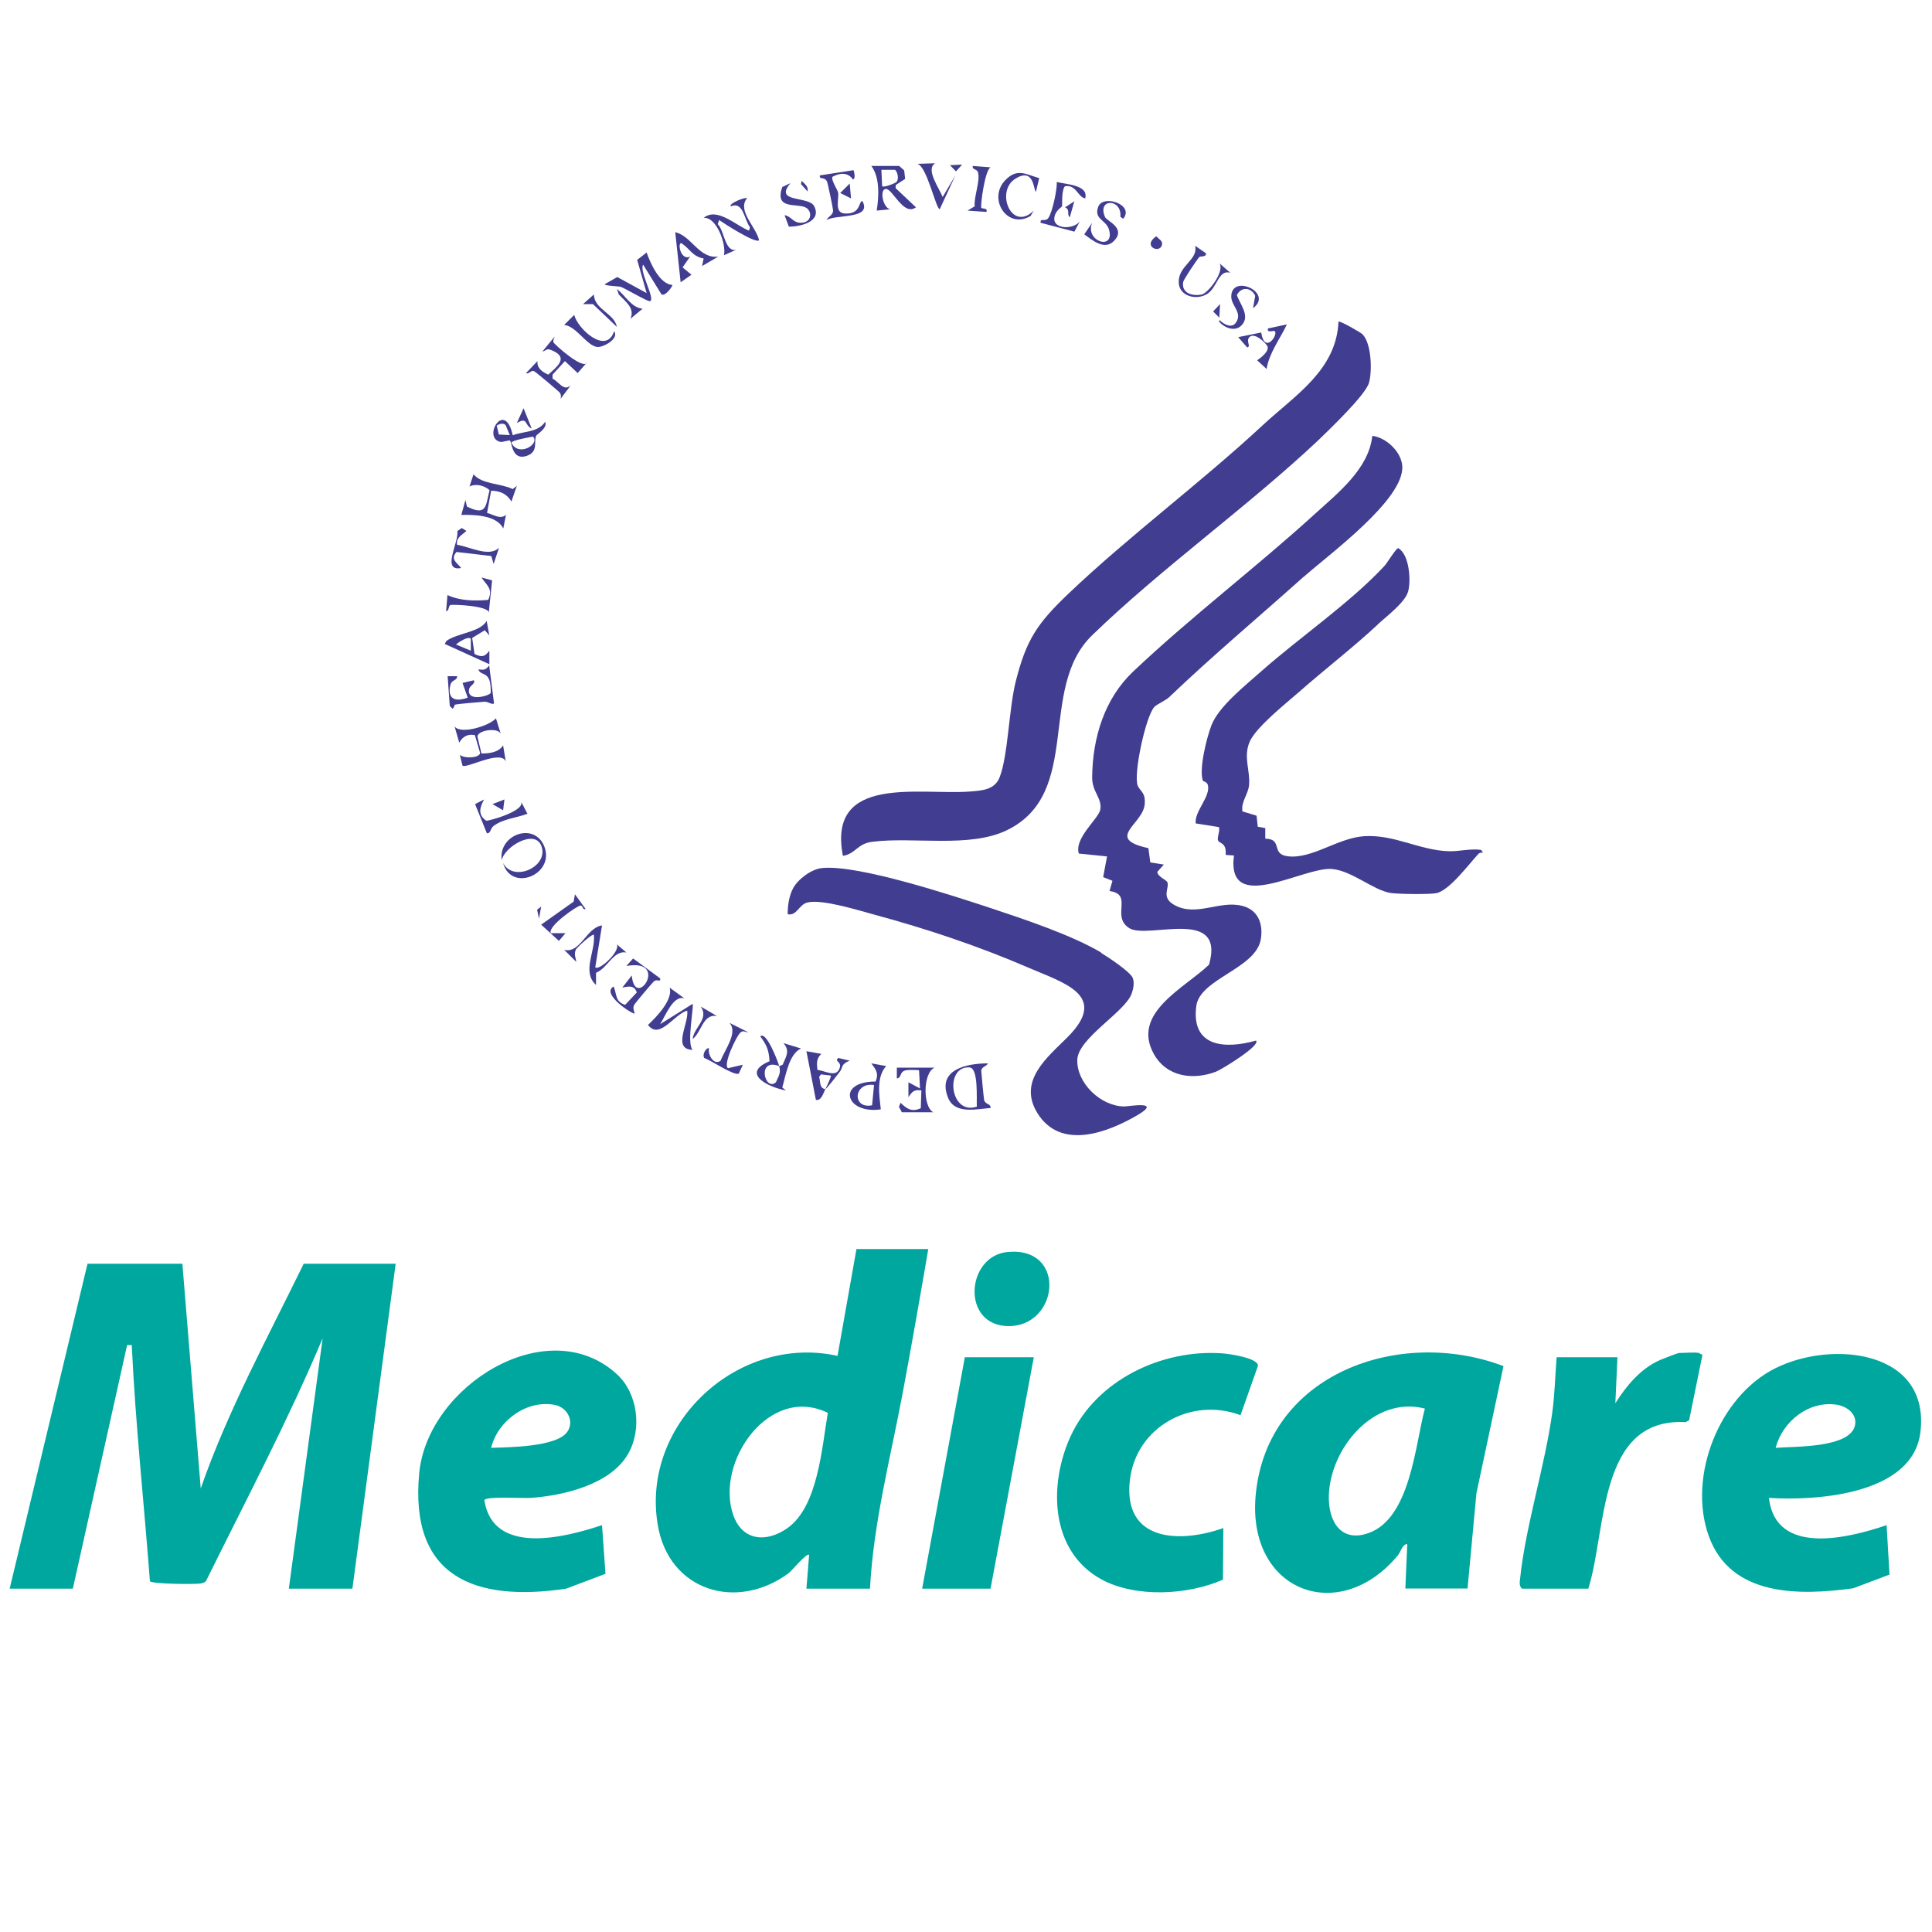 <svg xmlns="http://www.w3.org/2000/svg" id="icon" viewBox="0 0 100 100"><defs><style>      .st0 {        fill: #00a79e;      }      .st1 {        fill: #413d90;      }    </style></defs><path class="st0" d="M9.44,65.41l.95,11.63c1.41-4.04,3.46-7.8,5.33-11.63h4.76l-2.24,16.82h-3.29l1.75-12.96c-1.79,4.25-3.94,8.32-5.98,12.45-.08.18-.15.2-.33.24-.28.05-2.58.03-2.63-.12-.31-4.08-.75-8.14-.94-12.22h-.24s-2.81,12.61-2.81,12.61H.5l4.03-16.82h4.9Z"></path><path class="st0" d="M42.85,73.13c-3.05-1.49-5.84,2.56-4.9,5.28.47,1.35,1.71,1.45,2.8.69,1.6-1.12,1.79-4.21,2.1-5.98M48.05,64.64c-.43,2.51-.87,5.02-1.34,7.53-.63,3.34-1.5,6.65-1.68,10.06h-3.29l.14-1.75c-.11-.13-.92.84-1.05.94-2.7,2-6.23.93-6.79-2.52-.86-5.22,4.17-9.86,9.31-8.72l.98-5.53h3.71Z"></path><path class="st0" d="M73.76,72.91c-2.66-.69-4.92,2.07-4.98,4.52-.03,1.32.63,2.43,2.06,1.92,2.16-.77,2.41-4.57,2.91-6.44M72.74,82.23l.1-2.31c-.27.02-.32.38-.49.59-3.05,3.66-7.79,1.85-7.36-3.08.56-6.35,7.46-8.76,12.83-6.72l-1.4,6.58-.46,4.93h-3.22Z"></path><path class="st1" d="M70.52,17.3c.47.47.51,1.9.34,2.51-.18.64-2.09,2.46-2.66,3.01-3.65,3.43-8.09,6.59-11.67,10.06-2.85,2.76-.46,8.17-4.41,10.09-1.93.94-4.84.33-6.97.6-.79.1-.84.61-1.52.73-.83-4.25,4.01-3.13,6.56-3.33.66-.05,1.31-.09,1.56-.76.43-1.15.47-3.51.82-4.92.55-2.19,1.12-3.02,2.73-4.56,3.14-2.99,6.85-5.74,10.09-8.75,1.64-1.52,3.78-2.82,3.89-5.33.06-.07,1.15.56,1.24.65"></path><path class="st1" d="M67.48,29.85c-2.32,2.08-4.7,4.07-6.97,6.24-.18.17-.63.36-.76.5-.45.48-1.1,3.51-.86,4.08.13.3.41.34.36.95-.08,1.05-2.1,1.78.19,2.28l.1.74.7.11-.34.38c.02.25.47.41.52.53.13.3-.35.78.36,1.18,1.15.64,2.33-.26,3.53.05.81.21,1.08.93.95,1.72-.25,1.53-3.15,2.04-3.34,3.46-.28,2.14,1.5,2.24,3.09,1.79.27.25-1.82,1.52-2.07,1.61-1.19.45-2.55.28-3.22-.92-1.18-2.13,1.62-3.42,2.86-4.62.86-3.02-3.18-1.29-4.13-1.89-.96-.61.23-1.75-1.02-1.92l.15-.53-.48-.19.2-1.07-1.46-.15c-.25-.8,1.02-1.8,1.11-2.27.11-.59-.43-.92-.42-1.68.02-2.05.64-4.06,2.11-5.46,3.01-2.85,6.38-5.4,9.42-8.17,1.21-1.1,2.79-2.34,2.97-4.04.7.08,1.49.8,1.55,1.55.14,1.73-3.84,4.62-5.09,5.74"></path><path class="st0" d="M91.91,74.94c.92-.08,3.89.03,4.11-1.19.1-.57-.43-.96-.94-1.04-1.44-.23-2.81.85-3.17,2.22M91.56,77.54c.35,3.02,4.13,2.07,6.09,1.4l.15,2.56-1.88.71c-2.78.38-6.35.45-7.48-2.72-1.09-3.06.53-7.21,3.45-8.67,2.94-1.47,8.02-.93,7.51,3.31-.39,3.23-5.36,3.56-7.85,3.4"></path><path class="st0" d="M25.41,74.94c.9-.03,3.43-.04,3.96-.84.38-.57-.04-1.26-.64-1.38-1.48-.29-2.97.83-3.31,2.22M31.91,71.11c1.11,1,1.34,2.87.59,4.16-.91,1.57-3.33,2.14-5.02,2.26-.36.03-2.34-.1-2.41.12.45,2.89,4.17,1.93,6.09,1.29l.18,2.52-2.04.77c-4.72.7-8.12-.59-7.6-5.99.43-4.5,6.62-8.38,10.21-5.13"></path><path class="st0" d="M63.32,79.08l-.02,2.68c-1.79.8-4.5.95-6.27,0-2.68-1.45-2.76-4.89-1.63-7.39,1.33-2.93,4.73-4.55,7.87-4.32.33.02,1.88.24,1.84.65l-.9,2.55c-2.56-.96-5.42.61-5.73,3.38-.35,3.16,2.56,3.26,4.82,2.47"></path><path class="st1" d="M71.34,32.3c-1.33,1.24-2.77,2.34-4.13,3.54-.64.56-2.24,1.83-2.54,2.58-.32.8.05,1.45-.02,2.22-.04.47-.43.87-.34,1.36l.73.22.06.57.39.07v.55c.93.01.27.8,1.16.91,1.26.16,2.6-.96,3.98-1.04,1.55-.09,2.81.72,4.34.78.54.02,1.13-.15,1.69-.07l.1.14c-.08,0-.18,0-.24.07-.47.5-1.5,1.9-2.18,2.03-.36.07-1.98.05-2.36-.01-.9-.14-2-1.15-3.03-1.24-1.46-.14-5.49,2.43-5.08-.7l-.43-.03c.05-.65-.3-.57-.39-.74-.07-.14.11-.51.04-.7l-1.2-.19c-.08-.63.81-1.42.62-2.01-.05-.15-.24-.17-.25-.2-.21-.61.2-2.23.44-2.86.38-.99,1.76-2.07,2.59-2.81,1.99-1.76,4.6-3.54,6.38-5.46.12-.13.59-.9.7-.91.59.33.67,1.72.51,2.26-.17.57-1.14,1.29-1.57,1.69"></path><path class="st0" d="M87.95,70.04s.11.07.17.08l-.69,3.39-.18.1c-4.56-.25-4.08,5.6-5.04,8.62h-3.43c-.16-.13-.12-.35-.1-.52.28-2.72,1.29-5.83,1.67-8.63.12-.89.15-1.92.22-2.83h3.15l-.11,2.38c.58-.91,1.3-1.79,2.32-2.24.11-.05.92-.36.97-.36.28,0,.81-.05,1.05,0"></path><path class="st1" d="M56.99,49.32c.35.21,1.55,1,1.65,1.32.08.26.02.55-.07.8-.35.95-2.78,2.3-2.81,3.42-.03,1.21,1.21,2.39,2.42,2.41.25,0,1.99-.32.71.44-1.57.92-3.99,1.84-5.19-.09-1.04-1.67.51-2.89,1.54-3.92,2.18-2.17-.14-2.81-2-3.61-2.52-1.09-5.25-2.01-7.92-2.73-.85-.23-2.74-.83-3.52-.65-.46.11-.55.71-1.03.61,0-.45.07-.96.29-1.36.26-.47.95-.98,1.49-1.03,1.87-.19,6.77,1.43,8.72,2.07,1.74.58,4.18,1.39,5.72,2.3"></path><polygon class="st0" points="53.51 70.25 51.27 82.23 47.73 82.23 49.94 70.25 53.51 70.25"></polygon><path class="st0" d="M52.17,64.8c3.06-.27,2.64,3.83.05,3.84-2.49,0-2.23-3.65-.05-3.84"></path><path class="st1" d="M33.47,13.07c.2.57.67,1.63,1.33,1.68.04.03-.36.61-.56.49l-.95-1.54c-.23.32.66,1.81.35,1.89-.11.03-1.28-.66-1.5-.74-.11-.04-.85-.05-.84-.14l.65-.37,1.52.83-.49-1.72.49-.38Z"></path><path class="st1" d="M50.56,57.28c-.02-.41.09-1.99-.37-2.03-1.31-.1-1.03,2.5.37,2.03M51.13,55.04c-.07.17-.32.16-.34.38,0,.08.13,1.46.15,1.53.07.23.36.17.33.4-.72.05-1.83.34-2.19-.51-.61-1.47.93-1.8,2.05-1.8"></path><path class="st1" d="M25.9,37.95c-.19-.3-1.16-.15-1.19.17l.21.88c.41,0,.88-.05,1.12-.42l.14.84c-.23-.64-2.06.38-2.24.21l-.14-.56c.24.21,1.04.16,1.05-.1l-.27-.92c-.37-.08-.64.08-.81.39l-.24-.84c.32.44,1.82-.04,2.14-.42l.24.77Z"></path><path class="st1" d="M46.41,9.41c.12-.16.06-.48-.08-.62h-.71s.04.85.04.85c.07.08.69-.15.75-.23M46.54,8.59l.26.23.05.44-.49.32v.16s1.05.99,1.05.99c-.65.49-1.22-1-1.57-.95-.33.04-.13,1,.24,1.05l-.7.07c.11-.73.17-1.71-.28-2.31h1.44Z"></path><path class="st1" d="M40.34,55.18l.17-.07c.17-.42.4-.71.04-1.12l.91.28c-.62.28-.79,1.39-.97,2.02l.19.15c-.85-.14-2.39-.87-.85-1.51-.03-.57-.15-.85-.48-1.29.32-.3.94,1.37.98,1.54-1.18-.45-.75,1.34-.17.84.15-.35.27-.47.17-.84"></path><path class="st1" d="M38.66,10.27c-.52.63.49,1.49.63,2.17-.2.17-1.79-.86-2.07-1.05l-.07.21c.35.36.37,1.45.95,1.33l-.63.28c.14-.53-.38-2.01-1.05-1.93.69-.58,1.68.4,2.35.66l.05-.18c-.3-.37-.34-1.36-.99-1.08-.15-.13.74-.5.84-.42"></path><path class="st1" d="M26.04,44.67c.54,1.03,2.39.18,1.98-.89-.35-.9-1.94.07-2.05.75-.2-1.32,1.7-2.03,2.21-.7.54,1.43-1.71,2.37-2.14.84"></path><path class="st1" d="M23.54,36.49s-.06.17-.12.19l-.14-.14-.11-1.54h.49c0,.25-.28.16-.35.46-.17.74.27.88.9.65l-.27-.76.59-.14c.08.2-.2.25-.25.46-.14.69,1.08.34,1.12.19,0-.2,0-.5-.08-.68-.15-.38-.46-.24-.56-.53.31.03.38.03.56-.21l.25,1.96c-.06.11-.31-.09-.49-.08-.33.03-1.33.1-1.56.16"></path><path class="st1" d="M27.59,22.6s-1.12.18-1.12.32c.37.76,1.49.06,1.12-.32M26.39,22.53l-.22-.53c-.14-.12-.31-.07-.46.03l.11.46.56.03ZM26.54,22.53c.57-.22,1.31-.14,1.68-.7.13.35-.43.62-.48.75-.11.32.12.8-.46,1.01-.78.28-.78-.68-.88-.78-.05-.05-.37.09-.51.06-.94-.22.24-2.21.65-.34"></path><path class="st1" d="M46.68,57.57l-.15-.28.08-.21c.32.3.57.5,1.05.28l.03-.92c-.37-.06-.48.06-.67.35v-.77s.6.32.6.32l-.05-.94c-.07-.03-.59-.03-.69,0-.35.08-.19.39-.46.42v-.56s1.96,0,1.96,0c-.62.25-.62,2.04-.07,2.31h-1.65Z"></path><path class="st1" d="M44.18,8.81s.14.43-.03.48c-.26-.38-.68-.35-1.06-.14-.09.15.26.68.29.81.06.34-.22,1.06.35,1.09.85.05.7-.66.91-.64.51.95-1.35.67-1.86.98.09-.2.34-.24.34-.5,0-.09-.28-1.44-.32-1.51-.17-.27-.38-.04-.37-.3l1.74-.27Z"></path><path class="st1" d="M45.24,56.16c-1.07-.16-1.15,1.26-.1,1.05l.1-1.05ZM45.87,55.18c-.52.55-.36,1.53-.28,2.24-1.81.27-2.33-1.44-.27-1.44.18-.44.01-.62-.22-.94l.77.14Z"></path><path class="st1" d="M42.72,56.37c-.11.22-.2.61-.49.56l-.49-2.52.77.14c-.26.24-.24.5-.2.83.36.02,1,.45,1.16-.13.09-.31-.3-.3-.08-.49l.59.14c-.48.19-.33.34-.51.57-.1.13-.68.89-.75.9.05-.09.32-.64.28-.7l-.51-.06-.09.13c.07.22,0,.6.32.63"></path><path class="st1" d="M37.18,13.28l-.84.49.08-.39c-.59-.11-.7-.5-1.16-.8-.21.02-.01.93.46.7l-.39.56.46.38-.56.39-.28-2.59c.84.18,1.24,1.4,2.24,1.26"></path><path class="st1" d="M56.17,10.27c-.39-.07-.46-.73-1.05-.63-.19.22-.13.99-.15,1.04-.01.04-.37.22-.4.62-.04.57.99.59,1.32.16l-.28.53-1.75-.46c-.03-.28.25-.01.41-.26.2-.29.45-1.46.43-1.85.46.12,1.66.15,1.47.84"></path><path class="st1" d="M58.13,11.32l-.14-.1c.09-.96-1.23-.96-.79.02.1.21,1.11.57.45,1.24-.49.49-1.11-.05-1.53-.35l.41-.6c-.4.96,1.19,1.47.87.35-.15-.51-.81-.53-.55-1.19.25-.64,1.88-.1,1.29.63"></path><path class="st1" d="M53.79,9.22l-.17.7c-.13,0-.06-1.31-1.08-.66-1.03.66-.18,2.77.97,1.64l-.17.28c-1.21.72-2.24-.9-1.3-1.86.61-.63,1.05-.3,1.75-.1"></path><path class="st1" d="M66.61,16.79c-.35.74-.93,1.5-1.05,2.31l-.49-.45c.18-.12.65-.48.53-.73-.09-.18-.7-.77-.95-.45-.16.2.12.48-.1.51l-.46-.53,1.19-.24c.18,1.16.9.1.7-.07-.06-.05-.42.12-.35-.14l.98-.21Z"></path><path class="st1" d="M38.73,53.43c-.19,0-.25-.13-.42.03-.19.17-.9,1.64-.63,1.83l.77-.18-.21.46c-.26.12-1.44-.69-1.79-.81-.13-.24.17-.59.25-.49-.08.31.25.9.6.63.19-.53.93-1.47.45-1.96l.98.49Z"></path><path class="st1" d="M24.36,33.05c-.16-.12-.62.19-.76.31l.77.32v-.62ZM25.34,32.9l-.25-.28-.65.4.12.83c.38.18.53.15.77-.17v.7s-2.31-1.05-2.31-1.05l.09-.16c.61-.42,1.73-.44,2.08-1.03l.14.77Z"></path><path class="st1" d="M40.9,9.5c-.85,1.01.96.63,1.24,1.17.42.81-.74,1.07-1.31,1.06l-.22-.59c.31.03.43.38.81.39.64.02.64-.65.24-.81-.51-.2-1.57.12-1.17-1.04l.4-.19Z"></path><path class="st1" d="M31.16,47.9l-.35,2.17c.2.19,1.3-.82,1.12-1.19l.49.42c-.68-.12-.95.8-1.57,1.05v.63c-.75-.68-.02-1.73-.11-2.59-.07-.1-.9.67-.94.77-.1.25,0,.4.03.63l-.63-.63c.83.22,1.15-1.15,1.96-1.26"></path><path class="st1" d="M64.86,15.94l.11-.63c-.21-.44-.71-.49-.95-.04.15.46.69,1.06.27,1.54-.52.59-1.4-.25-1.15-.23.2.2.61.44.83.12.36-.52-.24-.86-.24-1.35,0-1.2,2.21-.21,1.13.6"></path><path class="st1" d="M25.47,30.04l-.17,1.67c0-.36-1.91-.44-2-.39-.09.06-.05.29-.21.32l.07-.84c.64.3,1.4.31,2.11.25.27-.58-.09-.76-.35-1.16l.55.15Z"></path><path class="st1" d="M48.4,8.45c-.51.33.22,1.28.39,1.75l.66-1.12-.81,1.75c-.2-.02-.67-2.25-1.16-2.35l.91-.03Z"></path><path class="st1" d="M62.08,13.3c-.11.11-.82,1.17-.84,1.3-.09.58.47.73.94.65.35-.06,1.22-1.2.94-1.62l.56.49c-.61-.19-.67.76-1.19,1.09-.57.36-1.49.12-1.48-.63,0-.84,1.02-1.14.85-1.86l.56.39c.03.21-.29.14-.33.19"></path><path class="st1" d="M35.43,51.68c-.58-.2-.99.91-1.26,1.33l1.68-1.05c.08.1-.32,2.06,0,2.38-1.08-.03-.18-1.37-.28-2.03-.67.17-1.43,1.54-2.03.74.43-.4,1.31-1.31,1.12-1.93l.77.56Z"></path><path class="st1" d="M51.27,8.66c-.3.16-.53,2-.48,2.09.05.08.34-.01.27.22l-.98-.07.37-.22c-.05-.5.3-1.32.17-1.76-.06-.2-.31-.11-.27-.33l.91.07Z"></path><path class="st1" d="M31.79,17.14c.27.4-.57.84-.86.82-.55-.04-1.1-1.09-1.73-1.14l.52-.52c.18.72,1.66,2.09,2.07.84"></path><path class="st1" d="M23.67,28.2c.64.1,1.66.66,2.16.15l-.28.84-.12-.41-1.8-.21c-.35.39.04.56.24.83-1.05.2-.1-1.35-.2-1.91l.23-.16.24.15c-.23.22-.55.34-.48.73"></path><path class="st1" d="M34.17,50.63c.03.26-.15,0-.34.18-.07.07-1,1.15-1.02,1.23-.06.17.01.26.04.42-.07.07-1.77-1.01-1.09-1.4.18.41.06.78.6.95l.6-.64c-.12-.39-.44-.32-.75-.25l.49-.63c.17,1.86,2-.9-.28-.49l.35-.39,1.4,1.03Z"></path><path class="st1" d="M30.32,47.05c-.2.06-.11-.16-.27-.18-.15-.01-1.72,1.07-1.54,1.43h.76s-.34.4-.34.4l-.92-.84,1.68-1.19.07-.38.56.77Z"></path><path class="st1" d="M26.53,25.32l.22-.17-.28.81c-.22-.39-.59-.56-1.05-.56l-.21,1.15c.32.07.67.36.98.1l-.14.7c-.36-.69-1.48-.71-2.17-.7l.21-.77.08.34c1.02.5.96,0,1.17-.85-.28-.25-.72-.35-1.04-.19l.21-.63c.43.52,1.39.46,2.02.76"></path><path class="st1" d="M25.06,41.38c-.23.4-.34.8.11,1.1.12.02,2.13-.53,1.78-1.03l.35.67c-.57.22-1.24.25-1.75.63-.19.14-.13.39-.35.38l-.61-1.51.47-.24Z"></path><path class="st1" d="M37.11,52.59c-.74-.13-.79.84-1.26,1.19.06-.6.87-1.05.42-1.68l.84.49Z"></path><path class="st1" d="M32.63,16.5c.25-.55-.26-.89-.6-1.26l-.1-.28c.46.35.73.95,1.33,1.02l-.63.52Z"></path><path class="st1" d="M30.74,15.24c.01.77,1.06.98,1.19,1.68l-1.24-1.18h-.51s.56-.5.56-.5Z"></path><path class="st1" d="M59.85,12.23c.08.1.31.23.3.37-.02.59-1.09.17-.3-.37"></path><path class="st1" d="M27.52,22.18c-.4-.18-.19-.63-.77-.28l.35-.77.42,1.05Z"></path><polygon class="st1" points="43.49 9.99 44.05 10.27 43.98 9.5 43.49 9.99"></polygon><path class="st1" d="M55.61,10.41l-.24.84c-.18-.18.05-.37-.24-.52l.49-.32Z"></path><polygon class="st1" points="25.49 41.62 26.04 41.94 26.11 41.38 25.49 41.62"></polygon><polygon class="st1" points="62.79 16.12 63.11 16.44 63.15 15.74 62.79 16.12"></polygon><polygon class="st1" points="49.17 8.55 49.48 8.87 49.8 8.52 49.17 8.55"></polygon><path class="st1" d="M41.81,9.92l-.35-.39.03-.17c.17.17.36.28.31.56"></path><polygon class="st1" points="27.8 47.09 27.9 47.55 28.01 46.92 27.8 47.09"></polygon><path class="st1" d="M28.71,17.42c-.03.09-.1.19-.06.3.04.1,1.57,1.48,1.74,1.03l-.49.56-.66-.62-.64.7v.21c.33.15.57.68.94.35l-.53.7s.07-.17-.03-.32c-.05-.07-1.26-1.09-1.34-1.12-.16-.06-.25.16-.42.11l.6-.63c-.04.37.26.57.56.7.45-.41,1.08-.88.2-1.25-.3-.13-.23-.03-.51.06l.63-.77Z"></path></svg>